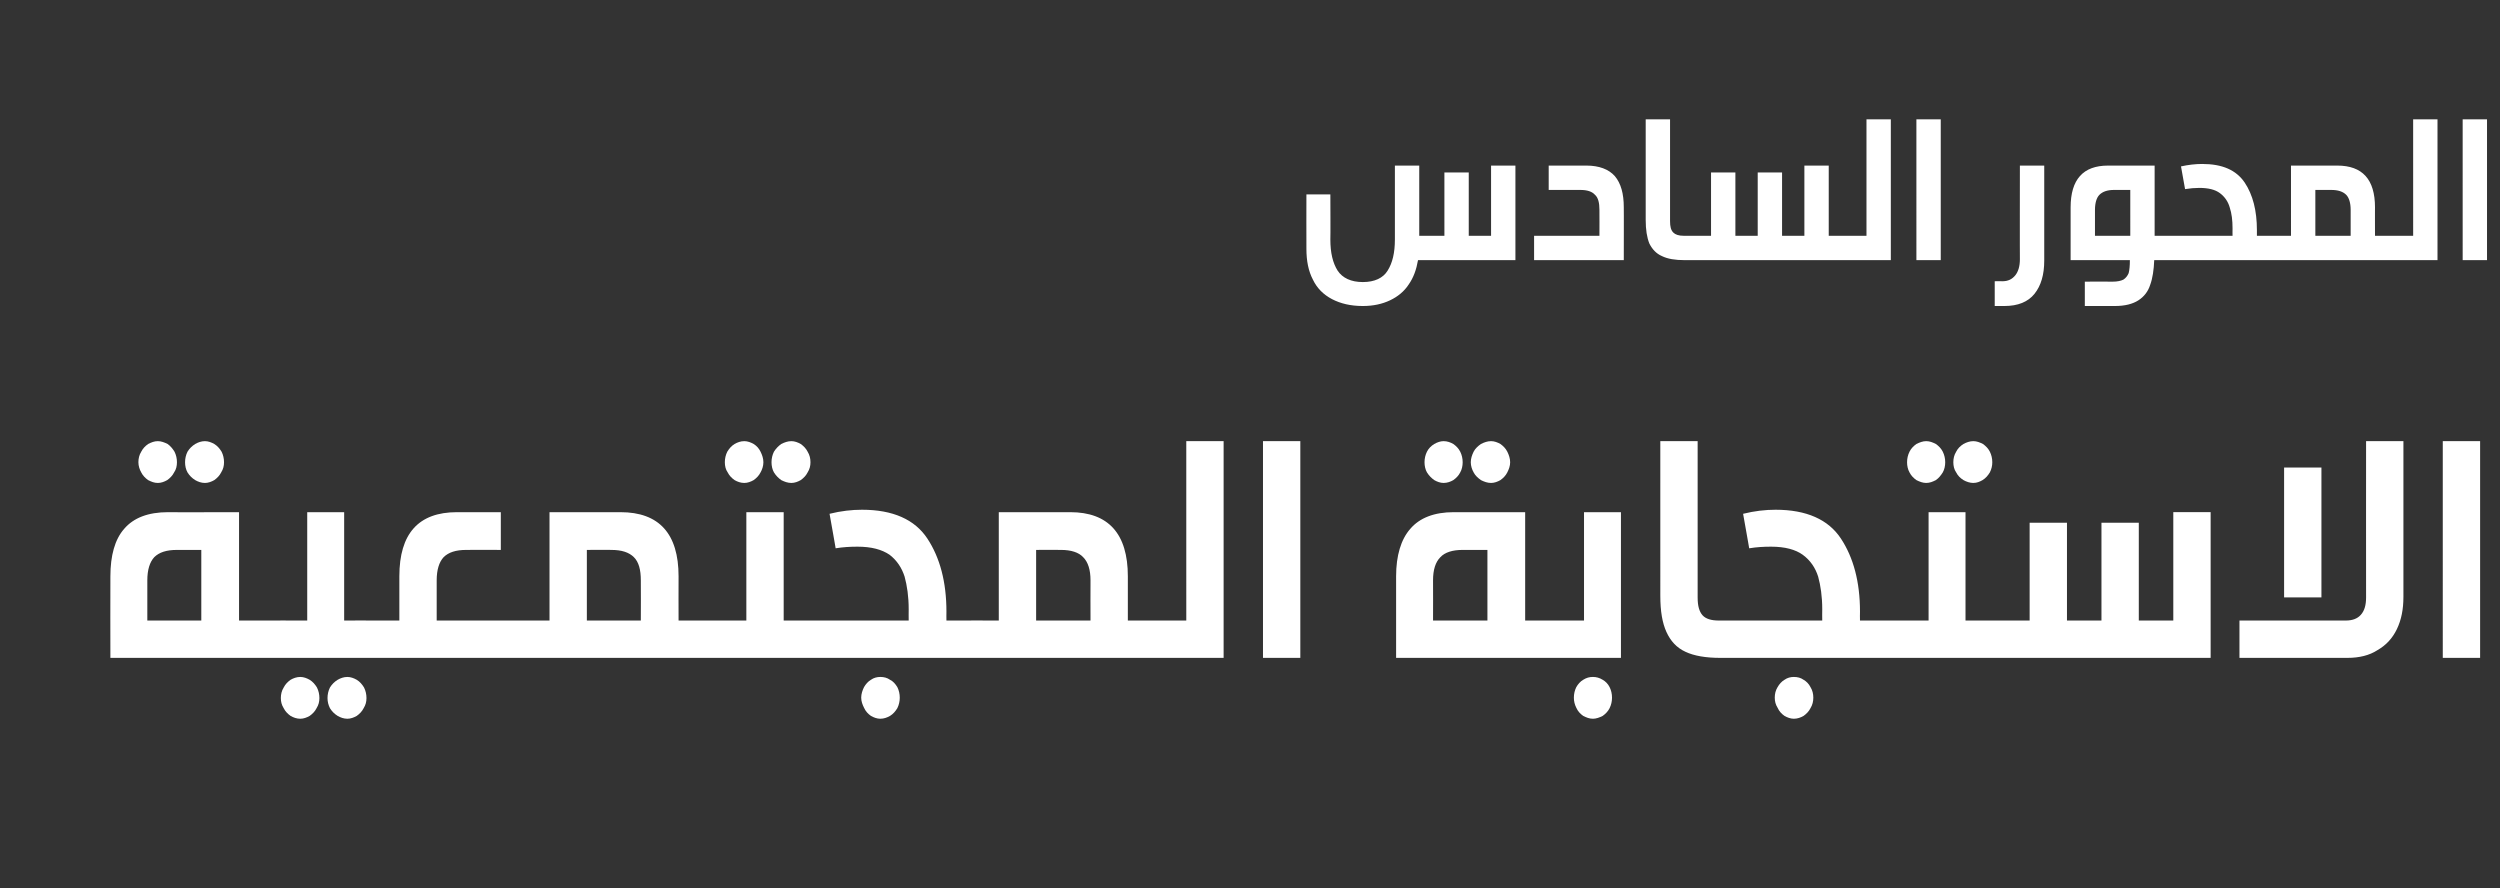 <?xml version="1.0" standalone="no"?><!DOCTYPE svg PUBLIC "-//W3C//DTD SVG 1.1//EN" "http://www.w3.org/Graphics/SVG/1.1/DTD/svg11.dtd"><svg xmlns="http://www.w3.org/2000/svg" version="1.1" width="616px" height="218.8px" viewBox="0 -25 616 218.8" style="top:-25px"><rect x="0" y="-25" width="616" height="218.8" fill="#333333" stroke="none"/><desc/><defs/><g id="Polygon37927"><path d="m63.7 127.9c.8 0 1.4.1 1.8.4c.4.2.7.7.9 1.3c.2.7.3 1.7.3 2.9c0 1.3-.1 2.2-.3 2.8c-.1.7-.4 1.2-.9 1.4c-.4.3-1 .4-1.8.4H27.2s-.04-20.08 0-20.1c0-5.1 1.1-9.1 3.4-11.7c2.3-2.7 5.9-4.1 10.8-4.1c-.04.04 17.5 0 17.5 0v26.7s4.84-.02 4.8 0zm-20.1-17.4c-2.6 0-4.4.6-5.6 1.8c-1.1 1.2-1.7 3.1-1.7 5.7c-.02 0 0 9.9 0 9.9h13.3v-17.4h-6s-.02-.04 0 0zm-4.7-26.8c.8 0 1.6.3 2.4.7c.7.5 1.2 1.1 1.7 1.9c.4.8.6 1.7.6 2.6c0 .9-.2 1.8-.7 2.5c-.4.8-1 1.4-1.7 1.9c-.7.4-1.5.7-2.3.7c-.9 0-1.6-.3-2.4-.7c-.7-.5-1.3-1.1-1.7-1.9c-.4-.7-.7-1.6-.7-2.5c0-.9.2-1.8.7-2.6c.4-.8 1-1.4 1.7-1.9c.8-.4 1.5-.7 2.4-.7zm11.6 0c.8 0 1.6.3 2.3.7c.8.5 1.3 1.1 1.8 1.9c.4.8.6 1.7.6 2.6c0 .9-.2 1.7-.7 2.5c-.4.8-1 1.4-1.7 1.9c-.7.4-1.5.7-2.3.7c-.9 0-1.7-.3-2.4-.7c-.8-.5-1.4-1.1-1.9-1.9c-.4-.7-.6-1.6-.6-2.5c0-.9.2-1.8.6-2.6c.5-.8 1.1-1.4 1.9-1.9c.7-.4 1.5-.7 2.4-.7zM74 141.8c.8 0 1.6.3 2.3.7c.8.5 1.3 1.1 1.8 1.9c.4.8.6 1.7.6 2.6c0 .9-.2 1.7-.7 2.5c-.4.8-1 1.4-1.7 1.9c-.7.4-1.5.7-2.3.7c-.9 0-1.7-.3-2.4-.7c-.7-.5-1.3-1.1-1.7-1.9c-.5-.8-.7-1.6-.7-2.5c0-.9.2-1.8.7-2.6c.4-.8 1-1.4 1.7-1.9c.7-.4 1.5-.7 2.4-.7zm11.6 0c.8 0 1.6.3 2.3.7c.8.5 1.3 1.1 1.8 1.9c.4.8.6 1.7.6 2.6c0 .9-.2 1.7-.7 2.5c-.4.8-1 1.4-1.7 1.9c-.7.4-1.5.7-2.3.7c-.9 0-1.7-.3-2.4-.7c-.8-.5-1.4-1.1-1.9-1.9c-.4-.8-.6-1.6-.6-2.5c0-.9.2-1.8.6-2.6c.5-.8 1.1-1.4 1.9-1.9c.7-.4 1.5-.7 2.4-.7zm5.3-13.9c.8 0 1.4.1 1.8.4c.4.2.7.7.9 1.3c.2.7.3 1.7.3 2.9c0 1.3-.1 2.2-.3 2.8c-.2.7-.5 1.2-.9 1.4c-.4.3-1 .4-1.8.4H63.8c-.8 0-1.4-.1-1.8-.4c-.4-.2-.7-.7-.9-1.4c-.2-.6-.3-1.5-.3-2.8c0-1.2.1-2.2.3-2.9c.2-.6.5-1.1.9-1.3c.4-.3 1-.4 1.8-.4c-.02-.02 11.9 0 11.9 0v-26.7h9.1v26.7s6.15-.02 6.1 0zm24-17.4c-2.6 0-4.4.6-5.6 1.8c-1.1 1.2-1.7 3.1-1.7 5.7c.02 0 0 9.9 0 9.9c0 0 19.82-.02 19.8 0c.7 0 1.3.1 1.7.4c.5.2.8.7 1 1.3c.2.7.3 1.7.3 2.9c0 1.3-.1 2.2-.3 2.8c-.2.7-.5 1.2-.9 1.4c-.4.3-1 .4-1.8.4H90.9c-.7 0-1.3-.1-1.7-.4c-.4-.2-.7-.7-.9-1.4c-.2-.6-.3-1.5-.3-2.8c0-1.2.1-2.2.3-2.9c.2-.6.5-1.1.9-1.3c.4-.3 1-.4 1.7-.4c.05-.02 7.5 0 7.5 0V117c0-10.5 4.7-15.8 14.2-15.8c0 .04 10.8 0 10.8 0v9.3s-8.51-.04-8.5 0zm38-9.3c9.5 0 14.3 5.3 14.3 15.8c-.03.02 0 10.9 0 10.9c0 0 4.8-.02 4.8 0c.7 0 1.3.1 1.7.4c.5.2.8.7 1 1.3c.2.7.3 1.7.3 2.9c0 1.3-.1 2.2-.3 2.8c-.2.7-.5 1.2-.9 1.4c-.4.3-1 .4-1.8.4h-44.6c-.8 0-1.3-.1-1.8-.4c-.4-.2-.7-.7-.9-1.4c-.2-.6-.3-1.5-.3-2.8c0-1.2.1-2.2.4-2.9c.2-.6.5-1.1.9-1.3c.4-.3 1-.4 1.7-.4c.02-.02 8 0 8 0v-26.7h17.5s.03.04 0 0zm-8.3 26.7h13.3s.04-9.9 0-9.9c0-2.6-.5-4.5-1.7-5.7c-1.2-1.2-3-1.8-5.6-1.8c.04-.04-6 0-6 0v17.4zm38.8-44.2c.8 0 1.6.3 2.3.7c.8.5 1.3 1.1 1.7 1.9c.4.8.7 1.7.7 2.6c0 .9-.3 1.8-.7 2.5c-.4.8-1 1.4-1.7 1.9c-.7.4-1.5.7-2.3.7c-.9 0-1.7-.3-2.4-.7c-.7-.5-1.3-1.1-1.7-1.9c-.5-.7-.7-1.6-.7-2.5c0-.9.2-1.8.6-2.6c.5-.8 1-1.4 1.8-1.9c.7-.4 1.5-.7 2.4-.7zm11.6 0c.8 0 1.6.3 2.3.7c.7.5 1.3 1.1 1.7 1.9c.5.8.7 1.7.7 2.6c0 .9-.2 1.7-.7 2.5c-.4.8-1 1.4-1.7 1.9c-.7.4-1.5.7-2.3.7c-.9 0-1.7-.3-2.5-.7c-.7-.5-1.3-1.1-1.8-1.9c-.4-.7-.6-1.6-.6-2.5c0-.9.2-1.8.6-2.6c.5-.8 1.1-1.4 1.8-1.9c.8-.4 1.6-.7 2.5-.7zm4.2 44.2c.7 0 1.3.1 1.7.4c.4.2.7.7.9 1.3c.2.7.3 1.7.3 2.9c0 1.3-.1 2.2-.3 2.8c-.1.7-.4 1.2-.8 1.4c-.5.3-1.1.4-1.8.4H172c-.8 0-1.4-.1-1.8-.4c-.4-.2-.7-.7-.9-1.4c-.2-.6-.3-1.5-.3-2.8c0-1.2.1-2.2.3-2.9c.2-.6.5-1.1 1-1.3c.4-.3.9-.4 1.7-.4c0-.02 11.9 0 11.9 0v-26.7h9.2v26.7s6.07-.02 6.1 0zm5.2-26.3c2.8-.7 5.5-1 8-1c7.6 0 13 2.4 16.1 7.1c3.1 4.7 4.7 10.7 4.7 18c-.03.03 0 2.2 0 2.2c0 0 4.95-.02 5 0c.7 0 1.3.1 1.7.4c.4.2.7.7.9 1.3c.2.7.3 1.7.3 2.9c0 1.3-.1 2.2-.2 2.8c-.2.7-.5 1.2-1 1.4c-.4.3-1 .4-1.7.4h-39c-.8 0-1.4-.1-1.8-.4c-.4-.2-.7-.7-.9-1.4c-.2-.6-.3-1.5-.3-2.8c0-1.2.1-2.2.3-2.9c.2-.6.5-1.1.9-1.3c.4-.3 1-.4 1.8-.4c-.03-.02 24.7 0 24.7 0c0 0-.03-2.79 0-2.8c0-3.1-.4-5.8-1-8c-.7-2.2-1.9-4-3.7-5.4c-1.9-1.3-4.5-2-7.9-2c-1.8 0-3.6.1-5.4.4c.03.05-1.5-8.5-1.5-8.5c0 0 .04-.01 0 0zm12.5 40.2c.9 0 1.7.2 2.4.7c.8.4 1.3 1 1.8 1.8c.4.8.6 1.7.6 2.6c0 .9-.2 1.8-.6 2.6c-.5.8-1 1.4-1.8 1.9c-.7.4-1.5.7-2.4.7c-.8 0-1.6-.3-2.3-.7c-.7-.5-1.3-1.1-1.7-2c-.4-.8-.7-1.6-.7-2.5c0-.9.3-1.8.7-2.6c.4-.7 1-1.4 1.7-1.8c.7-.5 1.5-.7 2.3-.7zm46.8-40.6c9.4 0 14.2 5.3 14.2 15.8v10.9s4.83-.02 4.8 0c.8 0 1.4.1 1.8.4c.4.2.7.7.9 1.3c.2.7.3 1.7.3 2.9c0 1.3-.1 2.2-.3 2.8c-.2.7-.5 1.2-.9 1.4c-.4.3-1 .4-1.8.4h-44.5c-.8 0-1.4-.1-1.8-.4c-.4-.2-.7-.7-.9-1.4c-.2-.6-.3-1.5-.3-2.8c0-1.2.1-2.2.3-2.9c.2-.6.5-1.1.9-1.3c.4-.3 1-.4 1.8-.4c-.05-.02 7.9 0 7.9 0v-26.7h17.6s-.05.04 0 0zm-8.4 26.7h13.4s-.03-9.9 0-9.9c0-2.6-.6-4.5-1.8-5.7c-1.1-1.2-3-1.8-5.5-1.8c-.04-.04-6.1 0-6.1 0v17.4zm27.4 9.2c-.7 0-1.3-.1-1.8-.4c-.4-.2-.7-.7-.9-1.4c-.2-.6-.3-1.5-.3-2.8c0-1.2.2-2.2.4-2.9c.2-.6.5-1.1.9-1.3c.4-.3 1-.4 1.7-.4c.03-.02 9.6 0 9.6 0V83.7h9.2v53.4h-18.8zm28.5 0V83.7h9.2v53.4h-9.2zm69.4-9.2c.7 0 1.3.1 1.7.4c.4.2.8.7 1 1.3c.2.7.3 1.7.3 2.9c0 1.3-.1 2.2-.3 2.8c-.2.7-.5 1.2-.9 1.4c-.4.3-1 .4-1.8.4H344V117c0-5.1 1.2-9.1 3.5-11.7c2.3-2.7 5.9-4.1 10.7-4.1c.02.04 17.6 0 17.6 0v26.7s4.79-.02 4.8 0zm-20.2-17.4c-2.5 0-4.4.6-5.5 1.8c-1.2 1.2-1.8 3.1-1.8 5.7c.03 0 0 9.9 0 9.9h13.4v-17.4h-6.1s.03-.04 0 0zm-4.7-26.8c.9 0 1.7.3 2.4.7c.7.5 1.3 1.1 1.7 1.9c.4.8.6 1.7.6 2.6c0 .9-.2 1.8-.6 2.5c-.4.8-1 1.4-1.7 1.9c-.7.4-1.5.7-2.4.7c-.8 0-1.6-.3-2.3-.7c-.7-.5-1.3-1.1-1.8-1.9c-.4-.7-.6-1.6-.6-2.5c0-.9.2-1.8.6-2.6c.4-.8 1-1.4 1.8-1.9c.7-.4 1.5-.7 2.3-.7zm11.7 0c.8 0 1.6.3 2.3.7c.7.5 1.3 1.1 1.7 1.9c.4.8.7 1.7.7 2.6c0 .9-.3 1.7-.7 2.5c-.4.8-1 1.4-1.7 1.9c-.7.4-1.5.7-2.3.7c-.9 0-1.7-.3-2.5-.7c-.7-.5-1.4-1.1-1.8-1.9c-.4-.7-.7-1.6-.7-2.5c0-.9.3-1.8.7-2.6c.4-.8 1.1-1.4 1.8-1.9c.8-.4 1.6-.7 2.5-.7zm13.2 53.4c-.7 0-1.3-.1-1.8-.4c-.4-.2-.7-.7-.9-1.4c-.2-.6-.2-1.5-.2-2.8c0-1.2.1-2.2.3-2.9c.2-.6.5-1.1.9-1.3c.4-.3 1-.4 1.7-.4c.03-.02 9.7 0 9.7 0v-26.7h9.1v35.9h-18.8zm11.9 4.7c.8 0 1.6.2 2.4.7c.7.4 1.3 1 1.7 1.8c.4.8.6 1.7.6 2.6c0 .9-.2 1.8-.6 2.6c-.4.8-1 1.4-1.7 1.9c-.8.4-1.6.7-2.4.7c-.9 0-1.6-.3-2.4-.7c-.7-.5-1.3-1.1-1.7-2c-.4-.8-.6-1.6-.6-2.5c0-.9.2-1.8.6-2.6c.4-.7 1-1.4 1.7-1.8c.8-.5 1.5-.7 2.4-.7zm25.8-19.5c0 2 .4 3.4 1.2 4.3c.8.9 2.2 1.3 4 1.3h.7c.8 0 1.4.1 1.8.4c.4.2.7.7.9 1.3c.2.7.3 1.7.3 2.9c0 1.3-.1 2.2-.3 2.8c-.2.7-.5 1.2-.9 1.4c-.4.3-1 .4-1.8.4h-.3c-3.6 0-6.5-.5-8.6-1.5c-2.2-1-3.7-2.7-4.7-4.9c-1-2.2-1.5-5.1-1.5-8.9V83.7h9.2v38.6s.04 0 0 0zm11.2-20.7c2.8-.7 5.5-1 8-1c7.6 0 13 2.4 16.1 7.1c3.1 4.7 4.7 10.7 4.7 18c-.04.03 0 2.2 0 2.2c0 0 4.94-.02 4.9 0c.8 0 1.4.1 1.8.4c.4.2.7.7.9 1.3c.2.7.3 1.7.3 2.9c0 1.3-.1 2.2-.3 2.8c-.1.7-.4 1.2-.9 1.4c-.4.3-1 .4-1.8.4h-38.9c-.8 0-1.4-.1-1.8-.4c-.4-.2-.7-.7-.9-1.4c-.2-.6-.3-1.5-.3-2.8c0-1.2.1-2.2.3-2.9c.2-.6.5-1.1.9-1.3c.4-.3 1-.4 1.8-.4c-.04-.02 24.7 0 24.7 0c0 0-.04-2.79 0-2.8c0-3.1-.4-5.8-1-8c-.7-2.2-1.9-4-3.8-5.4c-1.8-1.3-4.4-2-7.8-2c-1.8 0-3.6.1-5.4.4c.02.05-1.5-8.5-1.5-8.5c0 0 .03-.01 0 0zm12.5 40.2c.9 0 1.7.2 2.4.7c.7.4 1.3 1 1.7 1.8c.5.8.7 1.7.7 2.6c0 .9-.2 1.8-.7 2.6c-.4.8-1 1.4-1.7 1.9c-.7.4-1.5.7-2.4.7c-.8 0-1.6-.3-2.3-.7c-.7-.5-1.3-1.1-1.7-2c-.5-.8-.7-1.6-.7-2.5c0-.9.2-1.8.7-2.6c.4-.7 1-1.4 1.7-1.8c.7-.5 1.5-.7 2.3-.7zm32.6-58.1c.9 0 1.6.3 2.4.7c.7.5 1.3 1.1 1.7 1.9c.4.8.6 1.7.6 2.6c0 .9-.2 1.8-.6 2.5c-.5.8-1 1.4-1.7 1.9c-.8.4-1.5.7-2.4.7c-.8 0-1.6-.3-2.4-.7c-.7-.5-1.3-1.1-1.7-1.9c-.4-.7-.6-1.6-.6-2.5c0-.9.2-1.8.6-2.6c.4-.8 1-1.4 1.7-1.9c.8-.4 1.6-.7 2.4-.7zm11.6 0c.9 0 1.6.3 2.4.7c.7.5 1.3 1.1 1.7 1.9c.4.8.6 1.7.6 2.6c0 .9-.2 1.7-.6 2.5c-.5.8-1 1.4-1.8 1.9c-.7.4-1.4.7-2.3.7c-.8 0-1.7-.3-2.4-.7c-.8-.5-1.4-1.1-1.8-1.9c-.5-.7-.7-1.6-.7-2.5c0-.9.2-1.8.7-2.6c.4-.8 1-1.4 1.8-1.9c.7-.4 1.6-.7 2.4-.7zm4.2 44.2c.7 0 1.3.1 1.7.4c.5.2.8.7 1 1.3c.2.7.3 1.7.3 2.9c0 1.3-.1 2.2-.3 2.8c-.2.7-.5 1.2-.9 1.4c-.4.3-1 .4-1.8.4h-27.2c-.7 0-1.3-.1-1.7-.4c-.5-.2-.8-.7-.9-1.4c-.2-.6-.3-1.5-.3-2.8c0-1.2.1-2.2.3-2.9c.2-.6.5-1.1.9-1.3c.4-.3 1-.4 1.7-.4c.04-.02 12 0 12 0v-26.7h9.1v26.7s6.11-.02 6.1 0zm0 9.2c-.8 0-1.4-.1-1.8-.4c-.4-.2-.7-.7-.9-1.4c-.2-.6-.3-1.5-.3-2.8c0-1.2.1-2.2.3-2.9c.2-.6.6-1.1 1-1.3c.4-.3 1-.4 1.7-.4c.01-.02 9.7 0 9.7 0v-24.1h9.2v24.1h8.5v-24.1h9.2v24.1h8.5v-26.7h9.2v35.9h-54.3zm101.8-15c0 3-.5 5.6-1.6 7.9c-1.1 2.3-2.7 4-4.8 5.2c-2 1.3-4.5 1.9-7.4 1.9h-26.6v-9.2s26.24-.02 26.2 0c1.7 0 2.9-.5 3.7-1.4c.9-1 1.3-2.4 1.3-4.3c-.02.02 0-38.5 0-38.5h9.2v38.4s.01-.04 0 0zm-29.4.1v-32h9.2v32h-9.2zm39.1 14.9V83.7h9.2v53.4h-9.2z" stroke="none" fill="#fff"/></g><g id="Polygon37926"><path d="m349.4 39.1c-.4 2.3-1.1 4.3-2.3 6c-1.1 1.7-2.7 3-4.6 3.9c-1.9.9-4.1 1.4-6.7 1.4c-3 0-5.5-.6-7.6-1.7c-2.1-1.1-3.7-2.7-4.7-4.8c-1.1-2.1-1.6-4.6-1.6-7.6c-.03-.02 0-13.4 0-13.4h5.9s.05 11.1 0 11.1c0 3.3.6 5.8 1.8 7.7c1.2 1.8 3.3 2.8 6.2 2.8c2.9 0 5-1 6.1-2.8c1.2-1.9 1.8-4.4 1.8-7.7c.02 0 0-18.2 0-18.2h6v17.3h6.2V17.5h6v15.6h5.5V15.8h6v23.3h-24zm41.5-23.3c3.1 0 5.5.9 7 2.6c1.5 1.8 2.2 4.3 2.2 7.7c.03-.05 0 13 0 13H378v-6h16.1s.03-6.41 0-6.4c0-1.7-.3-3-1.1-3.7c-.7-.8-1.9-1.2-3.6-1.2h-7.8v-6h9.3s-.01-.01 0 0zm20.6 13.7c0 1.3.2 2.2.8 2.8c.5.5 1.3.8 2.6.8h.4c.5 0 .9.1 1.1.3c.3.1.5.4.6.8c.2.5.2 1.1.2 1.9c0 .8 0 1.4-.1 1.9c-.2.4-.4.7-.6.8c-.3.2-.7.3-1.2.3h-.2c-2.3 0-4.2-.3-5.6-1c-1.4-.6-2.4-1.7-3.1-3.1c-.6-1.5-.9-3.4-.9-5.8V4.4h6v25.1s-.01-.02 0 0zm42.2 3.6c.5 0 .8.1 1.1.3c.3.1.5.4.6.8c.2.5.2 1.1.2 1.9c0 .8 0 1.4-.2 1.9c-.1.4-.3.7-.5.8c-.3.2-.7.3-1.2.3h-38.4c-.5 0-.9-.1-1.2-.3c-.2-.1-.4-.4-.6-.8c-.1-.5-.1-1.1-.1-1.9c0-.8 0-1.4.2-1.9c.1-.4.3-.7.6-.8c.2-.2.6-.3 1.1-.3h6.3V17.5h6v15.6h5.5V17.5h6v15.6h5.5V15.8h6v17.3h3.1zm0 6c-.5 0-.9-.1-1.2-.3c-.2-.1-.4-.4-.6-.8c-.1-.5-.2-1.1-.2-1.9c0-.8.1-1.4.2-1.9c.2-.4.4-.7.6-.8c.3-.2.7-.3 1.2-.3h6.2V4.4h6v34.7h-12.2zm18.5 0V4.4h6v34.7h-6zm31.5.1c0 3.5-.8 6.2-2.4 8.2c-1.6 2-4.1 3-7.4 3c.04-.02-2.4 0-2.4 0v-6.1s1.85-.04 1.9 0c1.4 0 2.4-.5 3.2-1.5c.7-.9 1.1-2.2 1.1-3.9c-.03.05 0-23.1 0-23.1h6v23.4s-.03-.05 0 0zm30.3-6.1c.5 0 .9.1 1.1.3c.3.1.5.4.6.8c.2.5.2 1.1.2 1.9c0 .8 0 1.4-.2 1.9c-.1.4-.3.7-.6.8c-.2.2-.6.3-1.1.3h-3.2c-.1 2.4-.4 4.5-1 6.1c-.5 1.6-1.5 2.9-2.9 3.8c-1.4.9-3.3 1.4-5.8 1.4c.02-.02-7.4 0-7.4 0v-6s6.86-.04 6.9 0c1.1 0 2-.2 2.6-.5c.6-.4 1-.9 1.3-1.6c.2-.8.3-1.8.3-3.2h-14.6v-13c0-6.9 3.1-10.3 9.2-10.3h11.5v17.3h3.1zm-13.1-11.3c-1.6 0-2.8.4-3.6 1.2c-.7.7-1.1 2-1.1 3.7v6.4h8.7V21.8h-4s.03-.01 0 0zm16.5-5.8c1.8-.4 3.6-.6 5.2-.6c5 0 8.4 1.5 10.5 4.6c2 3 3 6.9 3 11.7c.02.01 0 1.4 0 1.4c0 0 3.25.01 3.3 0c.4 0 .8.1 1.1.3c.3.1.5.4.6.8c.1.5.2 1.1.2 1.9c0 .8-.1 1.4-.2 1.9c-.1.4-.3.7-.6.8c-.3.2-.6.3-1.1.3H534c-.5 0-.9-.1-1.1-.3c-.3-.1-.5-.4-.6-.8c-.2-.5-.2-1.1-.2-1.9c0-.8 0-1.4.2-1.9c.1-.4.3-.7.6-.8c.2-.2.6-.3 1.1-.3h16.1s-.03-1.79 0-1.8c0-2-.2-3.7-.7-5.2c-.4-1.4-1.2-2.6-2.4-3.5c-1.2-.9-2.9-1.3-5.1-1.3c-1.1 0-2.3.1-3.5.3c.01-.02-1-5.6-1-5.6c0 0 .04.02 0 0zm38.5-.2c6.2 0 9.3 3.4 9.3 10.3c-.02-.05 0 7 0 7h3.1c.5 0 .9.1 1.2.3c.2.1.4.4.6.8c.1.5.2 1.1.2 1.9c0 .8-.1 1.4-.2 1.9c-.2.4-.4.7-.6.8c-.3.2-.7.3-1.2.3h-28.9c-.6 0-.9-.1-1.2-.3c-.3-.1-.5-.4-.6-.8c-.1-.5-.2-1.1-.2-1.9c0-.8.1-1.4.2-1.9c.2-.4.4-.7.6-.8c.3-.2.7-.3 1.2-.3h5.1V15.8h11.4s.03-.01 0 0zm-5.4 17.3h8.7v-6.4c0-1.7-.4-3-1.1-3.7c-.8-.8-2-1.2-3.7-1.2h-3.9v11.3zm17.8 6c-.5 0-.9-.1-1.1-.3c-.3-.1-.5-.4-.6-.8c-.1-.5-.2-1.1-.2-1.9c0-.8.1-1.4.2-1.9c.1-.4.3-.7.6-.8c.3-.2.6-.3 1.1-.3h6.3V4.4h6v34.7h-12.3zm18.5 0V4.4h6v34.7h-6z" stroke="none" fill="#fff"/></g></svg>